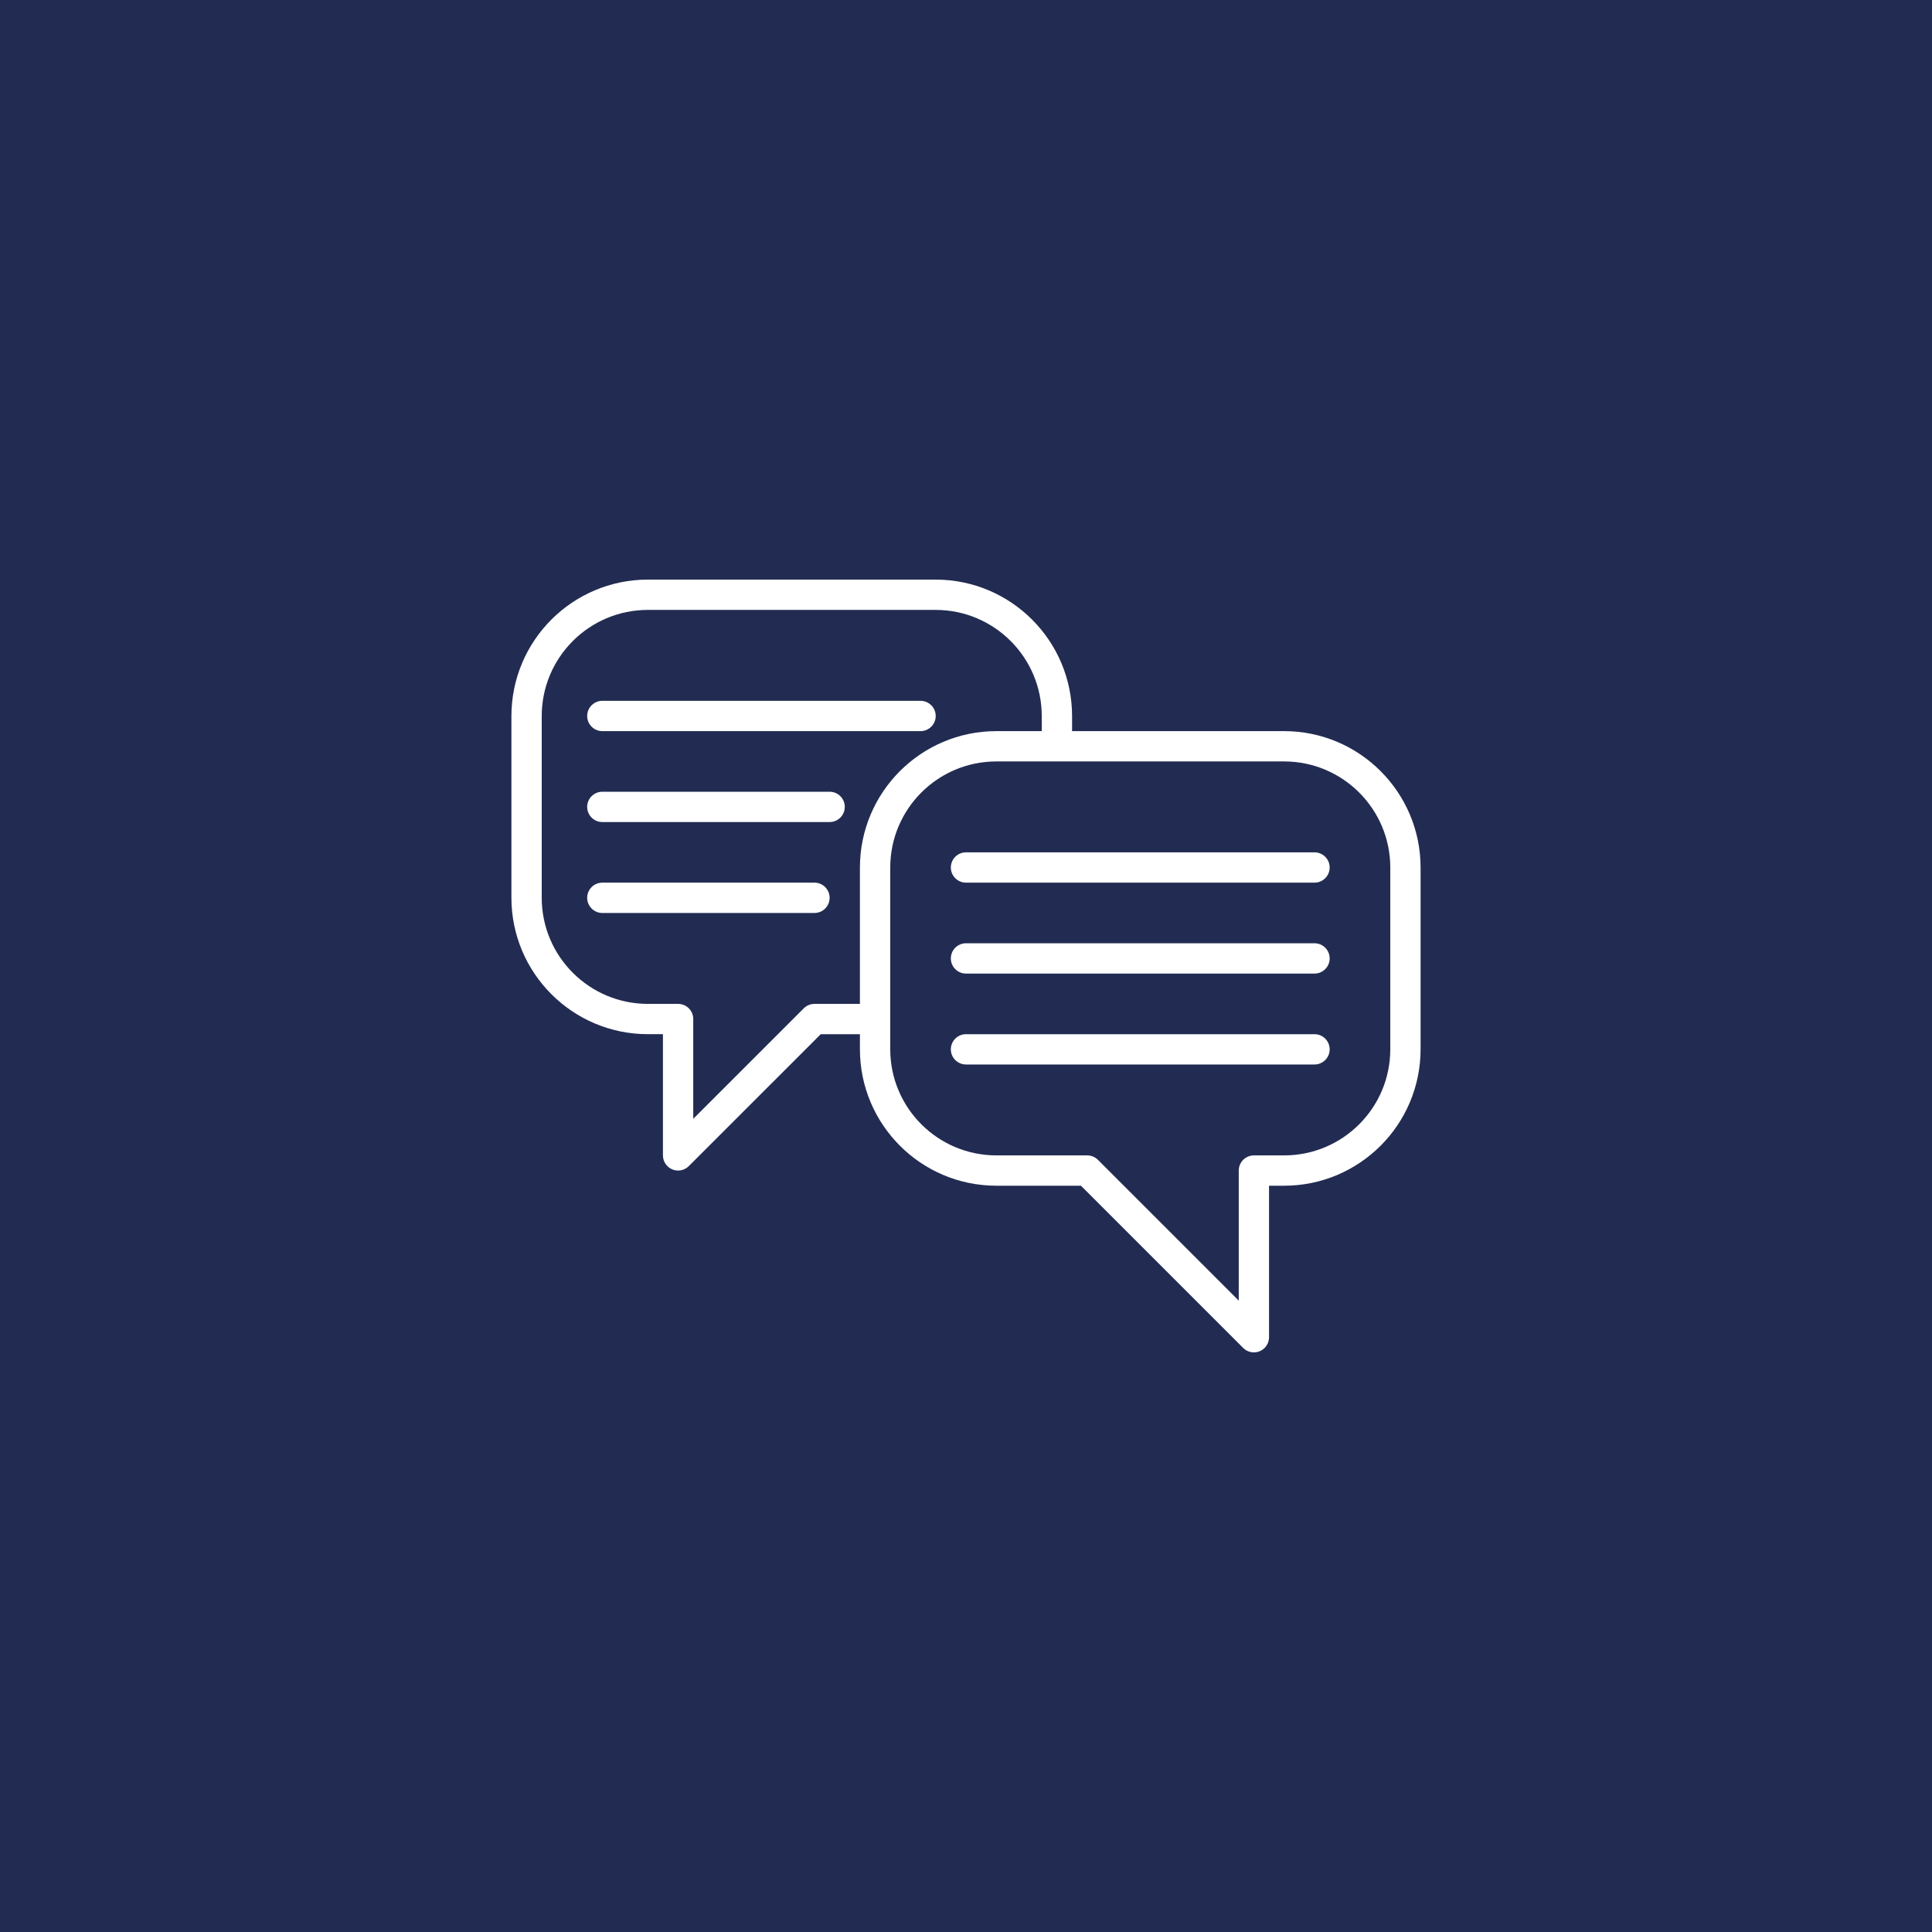 <?xml version="1.0" encoding="utf-8"?>
<!-- Generator: Adobe Illustrator 16.0.0, SVG Export Plug-In . SVG Version: 6.00 Build 0)  -->
<!DOCTYPE svg PUBLIC "-//W3C//DTD SVG 1.1//EN" "http://www.w3.org/Graphics/SVG/1.1/DTD/svg11.dtd">
<svg version="1.1" xmlns="http://www.w3.org/2000/svg" xmlns:xlink="http://www.w3.org/1999/xlink" x="0px" y="0px" width="170px"
	 height="170px" viewBox="0 0 170 170" enable-background="new 0 0 170 170" xml:space="preserve">
<g id="Capa_6" display="none">
	<circle display="inline" fill="#636DAD" cx="85" cy="85" r="85"/>
</g>
<g id="Capa_2" display="none">
	<g display="inline">
		<g>
			<g>
				<path fill="#FFFFFF" d="M63.667,99.667c-2.209,0-4,1.79-4,4c0,2.209,1.791,4,4,4c2.209,0,4-1.791,4-4
					C67.664,101.459,65.875,99.669,63.667,99.667z M63.667,105c-0.737,0-1.333-0.598-1.333-1.333c0-0.737,0.597-1.333,1.333-1.333
					c0.736,0,1.333,0.596,1.333,1.333C65,104.402,64.403,104.999,63.667,105z"/>
				<path fill="#FFFFFF" d="M106.333,99.667c-2.209,0-4,1.79-4,4c0,2.209,1.791,4,4,4c2.21,0,4-1.791,4-4
					C110.331,101.459,108.541,99.669,106.333,99.667z M106.333,105c-0.735,0-1.333-0.598-1.333-1.333
					c0-0.737,0.598-1.333,1.333-1.333c0.737,0,1.333,0.596,1.333,1.333C107.666,104.402,107.069,104.999,106.333,105z"/>
				<path fill="#FFFFFF" d="M123.983,80.688l-9.185-10.344c-0.762-0.857-1.854-1.346-2.998-1.344H99.667v-8
					c-0.003-2.208-1.792-3.998-4-4H49c-2.208,0.002-3.998,1.792-4,4v34.667c0,0.353,0.141,0.692,0.391,0.942S45.98,97,46.333,97
					h1.333v4c0.002,2.208,1.792,3.998,4,4h2.773c0.657,4.591,4.589,8,9.227,8c4.637,0,8.569-3.409,9.227-8h24.213
					c0.657,4.591,4.589,8,9.228,8c4.637,0,8.569-3.409,9.227-8H121c2.208-0.002,3.998-1.792,4-4V83.347
					C124.999,82.365,124.637,81.419,123.983,80.688z M47.667,94.333V61c0-0.736,0.597-1.333,1.333-1.333h46.667
					c0.735,0,1.332,0.597,1.333,1.333v33.333H47.667z M54.44,102.333h-2.773c-0.736-0.001-1.333-0.597-1.333-1.333v-4h6.814
					C55.683,98.432,54.731,100.307,54.44,102.333z M63.667,110.333c-3.682,0-6.667-2.985-6.667-6.667S59.985,97,63.667,97
					c3.682,0,6.667,2.984,6.667,6.667C70.329,107.347,67.347,110.329,63.667,110.333z M77,102.333h-4.106
					c-0.292-2.026-1.243-3.901-2.708-5.333H77V102.333z M89,102.333h-9.333V97H89V102.333z M97.106,102.333h-5.439V97h8.147
					C98.35,98.432,97.398,100.307,97.106,102.333z M106.333,110.333c-3.681,0-6.667-2.985-6.667-6.667S102.651,97,106.333,97
					c3.683,0,6.667,2.984,6.667,6.666C112.996,107.347,110.014,110.329,106.333,110.333z M122.333,101
					c-0.001,0.736-0.597,1.332-1.333,1.333h-5.439c-0.666-4.587-4.593-7.992-9.228-8h-6.667V71.667H105V85
					c0.002,2.208,1.792,3.997,4,4h13.333V101z M122.333,86.333H109c-0.736-0.001-1.332-0.597-1.333-1.333V71.667h4.134
					c0.383-0.002,0.748,0.16,1.002,0.445l9.189,10.348c0.219,0.243,0.34,0.559,0.342,0.887L122.333,86.333L122.333,86.333z"/>
			</g>
		</g>
	</g>
</g>
<g id="Capa_3" display="none">
	<g display="inline">
		<g id="Page-1_5_">
			<g id="_x30_06---Draw-Blueprint">
				<path id="Shape_17_" fill="#FFFFFF" d="M125,52.944c0.004-1.086-0.428-2.129-1.201-2.893l-3.85-3.851
					c-0.761-0.769-1.797-1.201-2.879-1.2h-0.014c-1.074,0-2.104,0.433-2.857,1.2L96.732,63.667H62.333V49c0-2.209-1.791-4-4-4
					h-2.667C49.778,45.006,45.007,49.778,45,55.667v59.001c0.333,5.843,5.201,10.393,11.053,10.332H121c2.209,0,4-1.791,4-4V67.667
					c0-2.209-1.791-4-4-4h-5.067l7.866-7.867C124.564,55.046,124.997,54.018,125,52.944L125,52.944z M92.707,78.333
					c-0.283,0.039-0.566-0.061-0.764-0.267c-0.198-0.197-0.297-0.474-0.266-0.752l0.505-4.533c0.021-0.095,0.048-0.188,0.079-0.28
					l5.252,5.252c-0.086,0.019-0.164,0.062-0.256,0.072L92.707,78.333z M99.691,76.156l-5.834-5.836l14.533-14.533l5.832,5.831
					L99.691,76.156z M110.27,53.9l1.979-1.976l5.828,5.831l-1.975,1.978L110.27,53.9z M47.667,55.667c0.004-4.417,3.583-7.996,8-8
					h2.667c0.736,0,1.333,0.597,1.333,1.333v53.332c0,0.737-0.597,1.334-1.333,1.334h-2.667c-3.063-0.001-5.978,1.318-8,3.619
					V55.667z M121,66.333c0.736,0,1.333,0.597,1.333,1.333V121c0,0.736-0.597,1.332-1.333,1.332H56.053
					c-4.401,0.074-8.089-3.314-8.387-7.706v-0.294c0.004-4.416,3.583-7.994,8-7.999h2.667c2.209,0,4-1.791,4-4v-36h31.733
					l-3.028,3.028c-0.845,0.833-1.377,1.932-1.505,3.112l-0.506,4.542c-0.041,0.443,0.001,0.89,0.125,1.317H66.333
					c-0.736,0-1.333,0.597-1.333,1.333C65,80.403,65.597,81,66.333,81h4v36c0,0.736,0.597,1.333,1.333,1.333S73,117.736,73,117
					V98.333h14.666V109h-9.333c-0.736,0-1.333,0.596-1.333,1.333c0,0.735,0.597,1.333,1.333,1.333H105
					c1.473,0,2.666-1.193,2.666-2.666V89c0-0.736-0.597-1.334-1.333-1.334S105,88.264,105,89v6.666H73V81h19.61
					c0.13,0,0.261-0.007,0.39-0.021l4.556-0.519c1.156-0.131,2.235-0.645,3.067-1.46l12.65-12.667L121,66.333L121,66.333z
					 M105,98.333V109H90.333V98.333H105z M121.92,53.909l-1.958,1.958l-5.829-5.829l1.959-1.958
					c0.256-0.263,0.607-0.412,0.975-0.414c0.373,0.001,0.731,0.152,0.993,0.419l3.856,3.848c0.268,0.264,0.418,0.625,0.417,1.001
					C122.332,53.302,122.183,53.653,121.92,53.909L121.92,53.909z"/>
			</g>
		</g>
	</g>
</g>
<g id="Capa_1">
	<rect fill="#222C52" width="170" height="170"/>
</g>
<g id="Capa_4" display="none">
	<g display="inline">
		<path fill="#FFFFFF" d="M103.229,93.791h-6.901c-0.862,0-1.562-0.7-1.562-1.562c0-0.863,0.7-1.562,1.562-1.562h6.901
			c0.863,0,1.562,0.699,1.562,1.562C104.791,93.091,104.092,93.791,103.229,93.791z"/>
		<path fill="#FFFFFF" d="M122.446,94c-1.976-1.456-4.639-1.626-6.783-0.432l-0.977,0.544V53.906c0-2.585-2.103-4.688-4.688-4.688
			H60c-2.585,0-4.688,2.103-4.688,4.688v23.789c0,0.863,0.699,0.078,1.562,0.078c0.862,0,1.562,0.824,1.562-0.039V53.906
			c0-0.862,0.701-1.562,1.562-1.562h15v20.938c0,0.862,0.7,1.562,1.562,1.562h16.874c0.863,0,1.562-0.7,1.562-1.562V52.344h15
			c0.862,0,1.562,0.701,1.562,1.562v41.947l-9.604,5.35c-4.97,2.77-10.511,4.413-16.173,4.817c0.685-1.69,0.681-3.542-0.019-5.237
			c-0.725-1.757-2.1-3.107-3.869-3.804l-14.561-5.724c-2.818-1.107-5.91-1.455-8.899-1.025V77.031c0-0.863-0.7-1.562-1.562-1.562
			c-0.863,0-1.562,0.699-1.562,1.562v13.918l-9.167,2.533c-0.832,0.229-1.319,1.09-1.09,1.922c0.23,0.832,1.09,1.319,1.922,1.09
			l10.153-2.806c2.974-0.821,6.191-0.653,9.062,0.476l14.561,5.725c0.972,0.382,1.725,1.123,2.124,2.088
			c0.398,0.965,0.387,2.022-0.032,2.979c-0.812,1.852-2.929,2.745-4.821,2.034l-11.814-4.438c-0.809-0.304-1.709,0.105-2.012,0.914
			c-0.304,0.807,0.105,1.708,0.913,2.012l11.814,4.438c0.801,0.301,1.624,0.445,2.435,0.445c1.344,0,2.653-0.395,3.767-1.114
			c7.107-0.017,14.143-1.853,20.352-5.312l10.311-5.744c0.068-0.032,0.135-0.067,0.197-0.109l3.196-1.781
			c1.078-0.6,2.415-0.515,3.408,0.217c0.83,0.612,1.298,1.555,1.282,2.586s-0.511,1.96-1.357,2.547l-5.742,3.977
			c-11.361,7.871-24.672,12.031-38.493,12.031H46.563c-0.863,0-1.562,0.7-1.562,1.562c0,0.863,0.699,1.562,1.562,1.562h29.718
			c14.46,0,28.386-4.353,40.273-12.587l5.742-3.978c1.688-1.168,2.672-3.017,2.703-5.069C125.028,97.095,124.099,95.219,122.446,94z
			 M91.874,71.719H78.125V52.344h13.749V71.719z"/>
	</g>
</g>
<g id="Capa_5">
	<g>
		<path fill="#FFFFFF" d="M113,64.333H94.334V63c-0.008-6.625-5.377-11.992-12-12H57c-6.625,0.008-11.992,5.375-12,12v16
			c0.008,6.625,5.375,11.992,12,12h1.333v10.666c0,0.539,0.325,1.025,0.823,1.232s1.072,0.092,1.453-0.289L72.219,91h3.447v1.334
			c0.008,6.623,5.377,11.992,12,12h7.449l14.275,14.275c0.381,0.381,0.955,0.496,1.453,0.289s0.822-0.693,0.822-1.232v-13.332H113
			c6.625-0.008,11.992-5.377,12-12V76.333C124.992,69.709,119.625,64.341,113,64.333z M71.667,88.334
			c-0.354,0-0.692,0.141-0.942,0.391L61,98.447v-8.781c0-0.736-0.597-1.332-1.333-1.332H57c-5.152-0.006-9.328-4.182-9.333-9.334V63
			c0.006-5.152,4.181-9.328,9.333-9.333h25.334c5.152,0.006,9.326,4.181,9.332,9.333v1.333h-4c-6.623,0.008-11.992,5.375-12,12
			v12.001H71.667z M122.334,92.334c-0.006,5.152-4.182,9.326-9.334,9.332h-2.666c-0.736,0-1.334,0.598-1.334,1.334v11.447
			l-12.391-12.391c-0.25-0.25-0.59-0.391-0.943-0.391h-8c-5.152-0.006-9.326-4.18-9.332-9.332V76.333
			c0.006-5.152,4.18-9.327,9.332-9.333H113c5.152,0.006,9.328,4.181,9.334,9.333V92.334z"/>
		<path fill="#FFFFFF" d="M115.666,75H85c-0.736,0-1.334,0.597-1.334,1.333s0.598,1.333,1.334,1.333h30.666
			c0.736,0,1.334-0.597,1.334-1.333S116.402,75,115.666,75z"/>
		<path fill="#FFFFFF" d="M115.666,83H85c-0.736,0-1.334,0.598-1.334,1.334s0.598,1.332,1.334,1.332h30.666
			c0.736,0,1.334-0.596,1.334-1.332S116.402,83,115.666,83z"/>
		<path fill="#FFFFFF" d="M115.666,91H85c-0.736,0-1.334,0.598-1.334,1.334s0.598,1.332,1.334,1.332h30.666
			c0.736,0,1.334-0.596,1.334-1.332S116.402,91,115.666,91z"/>
		<path fill="#FFFFFF" d="M53,64.333h28c0.736,0,1.334-0.597,1.334-1.333S81.736,61.667,81,61.667H53
			c-0.736,0-1.333,0.597-1.333,1.333S52.264,64.333,53,64.333z"/>
		<path fill="#FFFFFF" d="M73,69.667H53c-0.736,0-1.333,0.597-1.333,1.333s0.597,1.333,1.333,1.333h20
			c0.736,0,1.334-0.597,1.334-1.333S73.736,69.667,73,69.667z"/>
		<path fill="#FFFFFF" d="M71.667,77.666H53c-0.736,0-1.333,0.598-1.333,1.334s0.597,1.334,1.333,1.334h18.667
			C72.403,80.334,73,79.736,73,79S72.403,77.666,71.667,77.666z"/>
	</g>
</g>
</svg>
